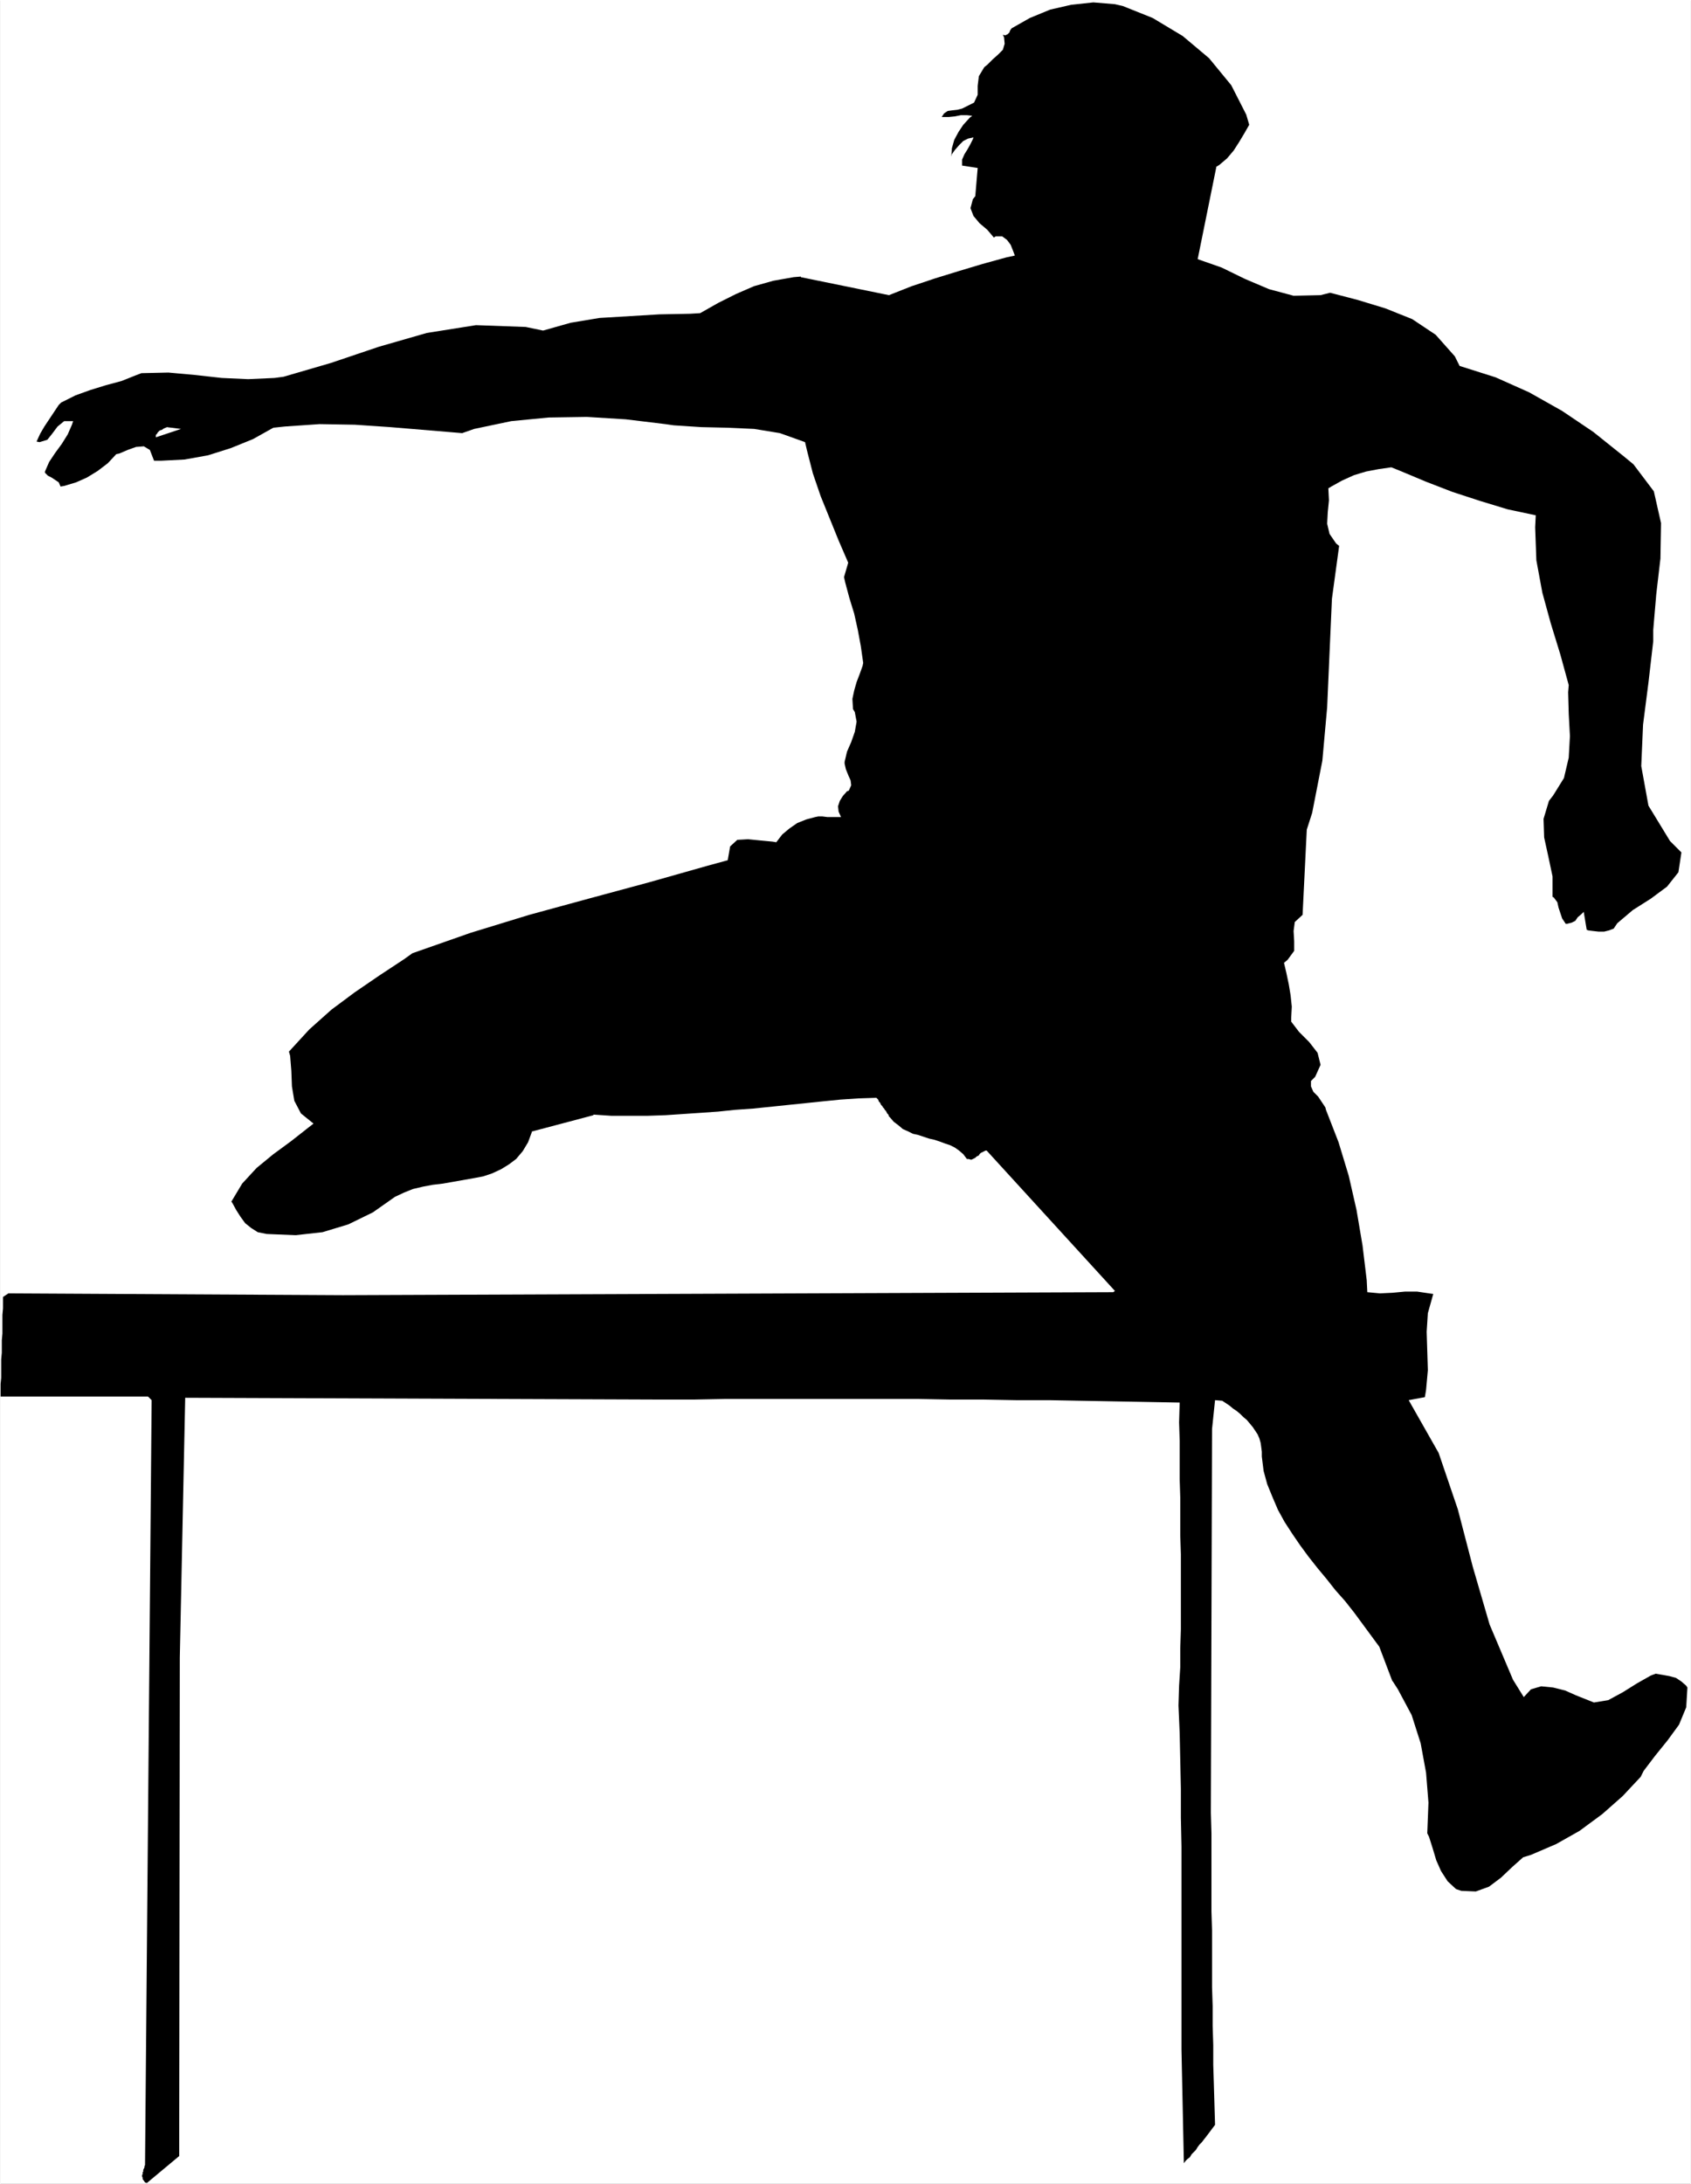 <?xml version="1.0" encoding="UTF-8" standalone="no"?>
<svg
   version="1.0"
   width="120.586mm"
   height="155.668mm"
   id="svg4"
   sodipodi:docname="T &amp; F - Hurdles 1.wmf"
   xmlns:inkscape="http://www.inkscape.org/namespaces/inkscape"
   xmlns:sodipodi="http://sodipodi.sourceforge.net/DTD/sodipodi-0.dtd"
   xmlns="http://www.w3.org/2000/svg"
   xmlns:svg="http://www.w3.org/2000/svg">
  <rect width="100%" height="100%" fill="#808080" stroke="none"/>
  <sodipodi:namedview
     id="namedview4"
     pagecolor="#ffffff"
     bordercolor="#000000"
     borderopacity="0.25"
     inkscape:showpageshadow="2"
     inkscape:pageopacity="0.0"
     inkscape:pagecheckerboard="0"
     inkscape:deskcolor="#d1d1d1"
     inkscape:document-units="mm" />
  <defs
     id="defs1">
    <pattern
       id="WMFhbasepattern"
       patternUnits="userSpaceOnUse"
       width="6"
       height="6"
       x="0"
       y="0" />
  </defs>
  <path
     style="fill:#ffffff;fill-opacity:1;fill-rule:evenodd;stroke:none"
     d="M 0.162,0 H 455.598 V 588.192 H 0.162 Z"
     id="path1" />
  <path
     style="fill:#ffffff;fill-opacity:1;fill-rule:evenodd;stroke:none"
     d="M 0.162,0 V 0.162 H 455.598 V 0 v 588.192 0 H 0.162 v 0 V 0 H 0 V 588.353 H 455.759 V 0 H 0 Z"
     id="path2" />
  <path
     style="fill:#000000;fill-opacity:1;fill-rule:evenodd;stroke:none"
     d="m 371.748,443.568 -2.262,-3.07 -2.262,-3.07 -2.262,-3.07 -2.423,-3.07 -2.585,-2.909 -2.423,-3.07 -2.423,-2.909 -2.423,-3.07 -2.262,-3.07 -2.1,-3.07 -2.1,-3.232 -1.777,-3.232 -1.454,-3.393 -1.454,-3.555 -0.969,-3.555 -0.485,-3.878 v -1.293 l -0.162,-1.293 -0.162,-1.131 -0.323,-1.131 -0.485,-1.131 -0.646,-0.97 -0.646,-0.97 -0.808,-0.97 -0.808,-0.97 -0.969,-0.808 -0.808,-0.808 -0.969,-0.808 -0.969,-0.646 -0.969,-0.808 -0.969,-0.646 -0.969,-0.646 -1.939,-0.162 -0.808,7.756 -0.323,103.58 v -0.162 l 0.162,5.494 v 5.332 5.333 5.171 5.171 l 0.162,5.171 v 5.009 5.171 5.171 l 0.162,5.009 v 5.333 l 0.162,5.171 v 5.333 l 0.162,5.171 0.162,5.494 0.162,5.494 -0.485,0.646 -0.485,0.646 -0.485,0.646 -0.485,0.646 -0.485,0.646 -0.646,0.808 -0.485,0.646 -0.646,0.646 -0.485,0.646 -0.485,0.808 -0.646,0.646 -0.485,0.485 -0.485,0.808 -0.646,0.485 -0.485,0.485 -0.485,0.646 -0.162,-7.595 -0.162,-7.756 -0.162,-7.595 -0.162,-7.756 v -7.756 -7.756 -7.918 -7.756 -7.918 -7.756 -7.756 l -0.162,-7.756 v -7.756 l -0.162,-7.595 -0.162,-7.433 -0.323,-7.433 0.162,-5.333 0.323,-5.009 v -5.171 l 0.162,-5.009 v -5.009 -5.171 -5.009 -5.009 l -0.162,-5.009 v -5.009 -5.171 l -0.162,-5.009 v -5.171 -5.171 l -0.162,-5.009 0.162,-5.333 -8.886,-0.162 -8.724,-0.162 -8.886,-0.162 -8.724,-0.162 h -8.886 l -8.724,-0.162 h -8.886 l -8.724,-0.162 h -8.724 -8.724 -8.724 -8.724 -8.563 -8.563 l -8.563,0.162 h -8.563 l -128.44,-0.485 -1.454,69.969 -0.162,134.282 -8.724,7.272 -0.485,-0.162 -0.323,-0.485 -0.162,-0.162 -0.162,-0.323 v -0.323 l -0.162,-0.323 v -0.323 l 0.162,-0.323 v -0.485 l 0.162,-0.162 v -0.485 l 0.162,-0.323 0.162,-0.323 v -0.323 l 0.162,-0.323 v -0.323 0 l 1.777,-205.705 -0.969,-0.97 H 0.162 v 0 -1.778 -1.616 l 0.162,-1.616 v -1.616 -1.778 -1.616 l 0.162,-1.778 v -1.778 -1.616 l 0.162,-1.778 v -1.778 -1.778 -1.454 l 0.162,-1.778 V 350.814 349.36 l 1.454,-0.97 90.15,0.485 207.604,-0.808 0.485,-0.323 -34.574,-37.812 h -0.323 l -0.323,0.162 -0.323,0.162 -0.323,0.162 -0.323,0.162 -0.323,0.323 -0.162,0.323 -0.323,0.162 -0.323,0.162 -0.323,0.323 -0.323,0.162 -0.323,0.162 -0.323,0.162 h -0.323 l -0.485,-0.162 h -0.485 l -0.969,-1.293 -1.131,-0.97 -1.131,-0.808 -1.292,-0.646 -1.454,-0.485 -1.292,-0.485 -1.454,-0.485 -1.454,-0.323 -1.454,-0.485 -1.454,-0.485 -1.454,-0.323 -1.292,-0.646 -1.454,-0.646 -1.131,-0.97 -1.292,-0.97 -0.969,-1.131 -0.323,-0.323 -0.162,-0.485 -0.323,-0.323 -0.162,-0.323 -0.162,-0.323 -0.323,-0.323 -0.162,-0.323 -0.323,-0.323 -0.162,-0.323 -0.323,-0.323 -0.162,-0.323 -0.162,-0.323 -0.323,-0.323 -0.162,-0.485 -0.323,-0.323 -0.162,-0.162 -4.847,0.162 -4.847,0.323 -4.847,0.485 -4.685,0.485 -4.685,0.485 -4.685,0.485 -4.685,0.485 -4.685,0.323 -4.685,0.485 -4.685,0.323 -4.685,0.323 -4.847,0.323 -4.847,0.162 h -4.847 -4.847 l -4.847,-0.323 v 0.162 l -16.479,4.363 v -0.162 l -1.131,3.07 -1.454,2.424 -1.777,2.101 -1.939,1.454 -2.1,1.293 -2.423,1.131 -2.423,0.808 -2.585,0.485 -2.747,0.485 -2.747,0.485 -2.747,0.485 -2.747,0.323 -2.585,0.485 -2.747,0.646 -2.423,0.97 -2.423,1.131 -5.978,4.201 -6.624,3.232 -6.947,2.101 -7.27,0.808 -7.755,-0.323 -2.423,-0.485 -1.777,-1.131 -1.616,-1.293 -1.292,-1.778 -1.131,-1.778 -0.969,-1.778 -0.323,-0.485 2.908,-4.848 3.877,-4.201 4.524,-3.717 4.847,-3.555 4.524,-3.555 1.454,-1.131 -3.393,-2.747 -1.777,-3.393 -0.646,-3.878 -0.162,-4.201 -0.323,-4.04 -0.323,-1.131 5.493,-5.979 5.978,-5.333 6.301,-4.686 6.624,-4.525 6.624,-4.363 2.262,-1.616 15.671,-5.494 15.833,-4.848 15.994,-4.363 16.156,-4.363 15.994,-4.525 5.331,-1.454 0.646,-3.717 1.939,-1.778 2.908,-0.162 3.231,0.323 3.393,0.323 0.969,0.162 1.616,-2.101 1.939,-1.616 2.1,-1.454 2.423,-0.97 2.423,-0.646 0.808,-0.162 h 1.131 l 1.292,0.162 h 1.292 1.131 1.131 0.162 l -0.646,-1.454 -0.162,-1.454 0.485,-1.454 0.808,-1.293 1.131,-1.293 0.485,-0.162 0.646,-1.454 -0.162,-1.293 -0.646,-1.454 -0.646,-1.616 -0.323,-1.454 v -0.485 l 0.646,-2.747 1.131,-2.585 0.969,-2.747 0.485,-2.747 -0.485,-2.585 -0.485,-0.808 -0.162,-2.747 0.485,-2.262 0.646,-2.262 0.808,-2.101 0.808,-2.262 0.162,-0.808 -0.646,-4.525 -0.808,-4.363 -0.969,-4.363 -1.292,-4.201 -1.131,-4.201 -0.323,-1.454 v 0 l 1.131,-3.878 -2.585,-5.979 -2.423,-5.979 -2.423,-5.979 -2.1,-6.14 -1.616,-6.302 -0.485,-2.101 -6.785,-2.424 -6.947,-1.131 -7.109,-0.323 -7.109,-0.162 -7.432,-0.485 -2.262,-0.323 -10.663,-1.293 -10.501,-0.646 -10.34,0.162 -10.017,0.97 -10.017,2.101 -3.231,1.131 -9.694,-0.808 -9.694,-0.808 -9.532,-0.646 -9.532,-0.162 -9.37,0.646 -3.07,0.323 -5.493,3.07 -5.978,2.424 -6.139,1.939 -6.301,1.131 -6.301,0.323 H 41.521 l -1.131,-2.909 -1.616,-0.97 -2.1,0.162 -2.262,0.808 -2.262,0.97 -0.808,0.162 -2.262,2.424 -2.747,2.101 -2.908,1.778 -2.908,1.293 -3.231,0.97 -0.969,0.162 -0.485,-1.131 -0.969,-0.646 -0.969,-0.646 -0.969,-0.485 -0.808,-0.808 v -0.323 l 1.131,-2.585 1.616,-2.424 1.777,-2.424 1.616,-2.585 1.131,-2.585 0.323,-0.97 h -2.423 l -1.777,1.454 -1.454,1.939 -1.292,1.616 -2.1,0.646 -0.808,-0.162 0.969,-2.101 1.131,-1.939 1.292,-1.939 1.292,-1.939 1.292,-1.939 0.646,-0.646 3.877,-1.939 4.039,-1.454 4.201,-1.293 4.201,-1.131 4.039,-1.616 1.292,-0.485 7.27,-0.162 7.109,0.646 7.27,0.808 7.109,0.323 7.109,-0.323 2.423,-0.323 12.763,-3.717 12.925,-4.363 12.925,-3.717 13.248,-2.101 13.409,0.485 4.685,0.97 7.432,-2.101 7.755,-1.293 8.078,-0.485 8.078,-0.485 8.24,-0.162 2.747,-0.162 4.847,-2.747 4.847,-2.424 4.847,-2.101 5.17,-1.454 5.493,-0.97 1.939,-0.162 v 0.162 l 23.749,4.848 6.139,-2.424 6.301,-2.101 6.301,-1.939 6.462,-1.939 6.462,-1.778 2.262,-0.485 -0.485,-1.293 -0.646,-1.616 -0.969,-1.293 -1.292,-0.97 h -1.777 l -0.485,0.323 -1.777,-2.101 -2.1,-1.778 -1.616,-1.939 -0.808,-2.101 0.646,-2.424 0.646,-0.808 0.646,-7.595 -4.201,-0.646 v -0.162 -1.454 l 0.646,-1.454 0.808,-1.293 0.808,-1.454 0.646,-1.293 0.162,-0.485 -1.454,0.323 -1.292,0.646 -1.131,1.131 -1.131,1.293 -0.808,1.131 -0.162,0.646 0.162,-2.262 0.646,-2.262 1.131,-2.101 1.292,-1.939 1.777,-1.939 0.646,-0.485 -1.454,-0.162 h -1.616 l -1.616,0.323 -1.616,0.162 h -1.454 -0.485 l 0.646,-0.97 0.969,-0.646 1.131,-0.162 1.454,-0.162 1.292,-0.323 0.323,-0.162 2.908,-1.454 0.969,-2.101 V 23.108 l 0.323,-2.585 1.454,-2.424 0.808,-0.646 1.454,-1.454 1.454,-1.293 1.292,-1.293 0.485,-1.616 -0.162,-1.778 -0.323,-0.646 0.646,0.162 0.646,-0.323 0.485,-0.485 0.162,-0.485 0.323,-0.485 0.162,-0.162 4.847,-2.747 5.493,-2.262 5.655,-1.293 5.978,-0.646 5.816,0.485 2.1,0.485 8.078,3.232 8.078,4.848 7.109,5.979 5.978,7.272 4.039,7.918 0.808,2.747 -1.292,2.262 -1.454,2.424 -1.454,2.262 -1.777,2.101 -2.1,1.778 -0.808,0.485 v 0.162 l -5.008,24.723 v 0 l 6.462,2.262 6.301,3.07 6.462,2.747 6.624,1.778 7.27,-0.162 2.585,-0.646 7.432,1.939 7.432,2.262 7.27,2.909 6.301,4.201 5.17,5.817 1.292,2.585 9.694,3.07 9.047,4.04 8.886,5.009 8.401,5.656 8.078,6.464 2.747,2.262 5.493,7.272 1.939,8.564 -0.162,9.534 -1.131,9.695 -0.808,9.534 v 3.07 l -1.292,11.15 -1.454,11.311 -0.485,11.15 1.939,10.665 5.816,9.534 3.07,3.07 -0.808,5.333 -3.07,3.878 -4.362,3.232 -4.847,3.07 -4.201,3.555 -0.969,1.454 -1.292,0.485 -1.292,0.323 h -1.454 l -1.454,-0.162 -1.292,-0.162 -0.485,-0.162 -0.808,-4.848 v 0 l -0.646,0.646 -0.969,0.808 -0.646,0.97 -0.969,0.485 -1.292,0.323 h -0.323 l -0.969,-1.454 -0.485,-1.454 -0.485,-1.454 -0.323,-1.454 -0.969,-1.293 -0.323,-0.162 v -5.494 l -1.131,-5.332 -1.131,-5.171 -0.162,-5.009 1.454,-4.848 1.131,-1.454 2.908,-4.686 1.292,-5.494 0.323,-5.817 -0.323,-5.979 -0.162,-5.817 0.162,-1.939 -2.262,-8.241 -2.585,-8.403 -2.262,-8.241 -1.616,-8.726 -0.323,-8.888 0.162,-3.232 -7.593,-1.616 -7.432,-2.262 -7.432,-2.424 -7.109,-2.747 -6.947,-2.909 -2.423,-0.97 -3.393,0.485 -3.393,0.646 -3.231,0.97 -3.231,1.454 -2.908,1.616 -0.808,0.485 0.162,3.232 -0.323,3.232 -0.162,3.07 0.646,2.747 1.777,2.585 0.808,0.646 -1.939,14.22 -0.646,14.543 -0.646,14.705 -1.292,14.382 -2.747,14.058 -1.454,4.525 -1.131,22.946 -2.1,1.939 -0.323,2.424 0.162,2.747 v 2.585 l -1.777,2.424 -0.969,0.808 0.646,2.747 0.646,3.07 0.485,2.909 0.323,3.07 -0.162,3.07 v 0.97 l 2.1,2.747 2.747,2.747 2.262,2.909 0.808,3.232 -1.454,3.232 -1.131,1.131 v 1.454 l 0.646,1.454 1.292,1.293 0.969,1.454 0.969,1.454 0.162,0.646 3.393,8.726 2.747,9.049 2.1,9.211 1.616,9.534 1.131,9.372 0.162,3.232 3.393,0.323 3.393,-0.162 3.393,-0.323 h 3.231 l 3.231,0.485 1.131,0.162 -1.454,5.171 -0.323,5.009 0.162,5.171 0.162,5.171 -0.485,5.333 -0.323,1.939 v 0 l -4.362,0.808 8.078,14.22 5.17,15.19 4.039,15.513 4.524,15.513 6.301,14.866 2.908,4.686 1.939,-2.101 2.747,-0.808 3.231,0.323 3.231,0.808 2.908,1.293 0.808,0.323 4.039,1.616 3.877,-0.646 3.877,-2.101 3.877,-2.424 3.716,-2.101 1.292,-0.485 1.939,0.323 1.777,0.323 1.777,0.485 1.454,0.97 1.292,1.131 0.323,0.485 -0.323,5.332 -1.939,4.686 -3.07,4.201 -3.393,4.201 -3.07,4.04 -0.808,1.616 -4.847,5.171 -5.493,4.848 -6.139,4.525 -6.301,3.555 -6.785,2.909 -2.1,0.646 -2.908,2.585 -3.07,2.909 -3.231,2.424 -3.554,1.293 -3.877,-0.162 -1.454,-0.485 -2.262,-2.101 -1.777,-2.747 -1.292,-2.909 -0.969,-3.232 -0.969,-3.07 -0.485,-0.97 0.323,-8.241 -0.646,-8.08 -1.454,-7.918 -2.423,-7.595 -3.716,-6.948 -1.454,-2.262 v 0.162 z"
     id="path3" />
  <path
     style="fill:#ffffff;fill-opacity:1;fill-rule:evenodd;stroke:none"
     d="m 44.914,115.053 3.877,0.485 -6.785,2.262 v 0 -0.323 -0.323 l 0.162,-0.162 0.162,-0.162 0.162,-0.323 0.162,-0.162 0.162,-0.162 0.162,-0.162 0.323,-0.162 h 0.162 l 0.323,-0.162 0.162,-0.162 0.323,-0.162 0.323,-0.162 h 0.162 z"
     id="path4" />
</svg>
